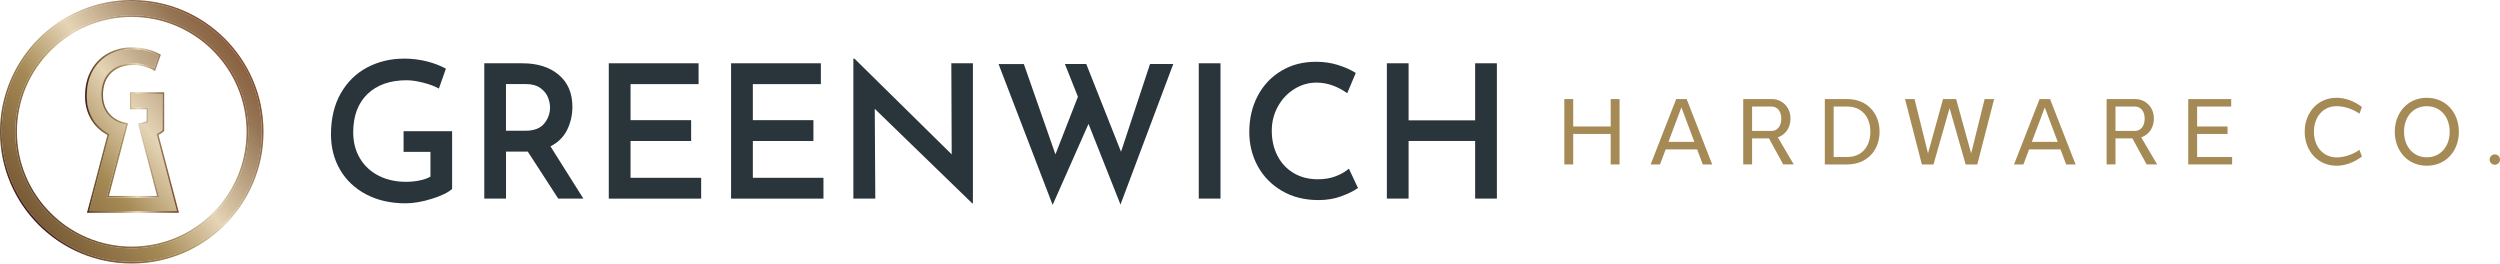 <svg viewBox="0 0 963.89 101.6" xmlns:xlink="http://www.w3.org/1999/xlink" height="101.6" width="963.89" xmlns="http://www.w3.org/2000/svg" id="Layer_2"><defs><linearGradient gradientUnits="userSpaceOnUse" gradientTransform="translate(0 -2184.56)" y2="2198.14" x2="104.2" y1="2280.52" x1="-3.5" id="linear-gradient"><stop stop-color="#401617" offset="0"></stop><stop stop-color="#6b4c2d" offset=".08"></stop><stop stop-color="#a58a55" offset=".38"></stop><stop stop-color="#e5d4b5" offset=".56"></stop><stop stop-color="#987a59" offset=".8"></stop><stop stop-color="#967857" offset=".8"></stop><stop stop-color="#814f2f" offset=".96"></stop></linearGradient><linearGradient xlink:href="#linear-gradient" y2="2234.7" x2="69.01" y1="2234.7" x1="32.79" id="linear-gradient-2"></linearGradient><linearGradient xlink:href="#linear-gradient" y2="2195.86" x2="102.45" y1="2278.24" x1="-5.25" id="linear-gradient-3"></linearGradient><linearGradient xlink:href="#linear-gradient" y2="2203.96" x2="90.71" y1="2266.76" x1="10.89" id="linear-gradient-4"></linearGradient></defs><g id="Layer_2-2"><g id="Layer_2-2"><path fill="#a58a55" d="M624.43,63.4h-3.42v-11.76h-14.45v11.76h-3.42v-25.2h3.42v10.57h14.45v-10.57h3.42v25.2Z"></path><path fill="#a58a55" d="M656.51,63.4l-2.18-5.81h-12.12l-2.18,5.81h-3.62l9.85-25.2h4.04l9.85,25.2h-3.64,0ZM653.26,54.7l-4.99-13.3-4.99,13.3h9.98Z"></path><path fill="#a58a55" d="M675.53,53.35v10.04h-3.42v-25.2h10.95c3.97,0,7.3,3.01,7.27,7.58,0,3.62-2.07,6.24-4.87,7.19l6.13,10.43h-4.06l-5.49-10.04h-6.51ZM683.06,50.48c2.04,0,3.72-1.68,3.72-4.72.02-2.99-1.66-4.69-3.72-4.69h-7.53v9.4h7.53Z"></path><path fill="#a58a55" d="M712.25,38.2c7.49,0,12.43,5.35,12.43,12.6s-4.94,12.6-12.43,12.6h-8.68v-25.2h8.68ZM712.25,60.52c5.42,0,8.87-3.83,8.87-9.72s-3.46-9.72-8.88-9.72h-5.26v19.45h5.27Z"></path><path fill="#a58a55" d="M757.87,63.4l-6.2-21.7-6.2,21.7h-4.48l-6.49-25.2h3.66l5.2,20.93,5.79-20.93h5.05l5.79,20.93,5.2-20.93h3.66l-6.49,25.2h-4.49,0Z"></path><path fill="#a58a55" d="M796.62,63.4l-2.18-5.81h-12.12l-2.18,5.81h-3.62l9.85-25.2h4.04l9.85,25.2h-3.64,0ZM793.37,54.7l-4.99-13.3-4.99,13.3h9.98Z"></path><path fill="#a58a55" d="M815.64,53.35v10.04h-3.42v-25.2h10.95c3.97,0,7.3,3.01,7.27,7.58,0,3.62-2.07,6.24-4.87,7.19l6.13,10.43h-4.06l-5.49-10.04h-6.51ZM823.17,50.48c2.04,0,3.72-1.68,3.72-4.72.02-2.99-1.66-4.69-3.72-4.69h-7.53v9.4h7.53Z"></path><path fill="#a58a55" d="M860.61,63.4h-16.92v-25.2h16.56v2.88h-13.14v7.69h11.74v2.88h-11.74v8.88h13.5v2.88h0Z"></path><path fill="#a58a55" d="M910.65,41.23l-.94,2.59c-2.8-1.9-5.97-2.88-8.8-2.88-5.21-.04-8.76,4.12-8.76,9.85s3.56,9.89,8.78,9.89c2.81,0,5.98-1.01,8.78-2.9l.94,2.58c-3.01,2.32-6.59,3.53-9.72,3.54-7.43,0-12.34-5.86-12.34-13.1s4.91-13.15,12.34-13.1c3.16,0,6.71,1.21,9.72,3.54h0Z"></path><path fill="#a58a55" d="M948.04,50.8c0,7.25-4.86,13.1-12.36,13.1s-12.36-5.86-12.36-13.1,4.91-13.1,12.36-13.1,12.36,5.86,12.36,13.1ZM926.89,50.8c0,5.69,3.57,9.85,8.8,9.85s8.8-4.16,8.8-9.85-3.53-9.85-8.82-9.85-8.78,4.12-8.78,9.85h0Z"></path><path fill="#a58a55" d="M963.89,61.52c0,1.11-.9,2-2,2s-2-.9-2-2,.9-2,2-2,2,.9,2,2Z"></path><path fill="#2a343b" d="M155.66,22.61c-5.08,0-9.81,1.14-14.07,3.38-4.25,2.24-7.68,5.59-10.19,9.96-2.51,4.38-3.79,9.71-3.79,15.84,0,5.08,1.18,9.68,3.52,13.68s5.71,7.19,10.04,9.47c4.33,2.29,9.43,3.45,15.16,3.45,3.08,0,6.53-.59,10.25-1.77,3.64-1.15,6.24-2.41,7.73-3.77v-22.26h-18.71v7.97h10.36v9.55l-.13.07c-1.13.62-2.53,1.09-4.16,1.42-1.62.33-3.34.5-5.12.5-3.96,0-7.52-.8-10.59-2.37-3.08-1.58-5.51-3.84-7.21-6.72-1.71-2.87-2.57-6.23-2.57-10,0-6.3,1.86-11.27,5.52-14.78s8.73-5.29,15.08-5.29c1.87,0,4.1.33,6.61.99,2.37.62,4.32,1.37,5.82,2.22l2.71-7.68c-2.1-1.15-4.55-2.08-7.28-2.79-2.82-.72-5.84-1.09-8.98-1.09v.02h0Z"></path><path fill="#2a343b" d="M215.23,76.57l-11.75-18.13h-8.38v18.13h-8.38V24.4h14.69c5.83,0,10.5,1.48,14.01,4.44,3.51,2.96,5.27,7.07,5.27,12.33,0,3.2-.68,6.18-2.04,8.92-1.36,2.75-3.5,4.86-6.41,6.34l12.68,20.14h-9.69,0ZM195.09,50.41h7.45c3.34,0,5.77-.92,7.27-2.76s2.26-3.91,2.26-6.2c0-1.34-.29-2.69-.86-4.05s-1.55-2.53-2.94-3.51-3.2-1.47-5.45-1.47h-7.74v17.99h.01Z"></path><path fill="#2a343b" d="M269.34,24.4v8.03h-26.23v13.9h23.36v8.03h-23.36v14.19h27.23v8.03h-35.62V24.4h34.62Z"></path><path fill="#2a343b" d="M316.49,24.4v8.03h-26.23v13.9h23.36v8.03h-23.36v14.19h27.23v8.03h-35.62V24.4h34.62,0Z"></path><path fill="#2a343b" d="M375.11,24.4v54.04h-.22l-37.62-36.48.21,34.61h-8.46V22.61h.43l37.48,36.91-.14-35.12s8.32,0,8.32,0Z"></path><path fill="#2a343b" d="M432.01,78.86l-12.33-31.1-13.83,31.25-20.85-54.32h9.75l12.18,34.83,8.67-22.22-5.02-12.61h8.24l13.4,33.83,11.18-33.83h8.96l-20.35,54.18h0Z"></path><path fill="#2a343b" d="M470.57,24.4v52.17h-8.38V24.4h8.38Z"></path><path fill="#2a343b" d="M517.25,75.64c-2.7,1-5.65,1.5-8.85,1.5-5.4,0-10.12-1.18-14.15-3.55-4.04-2.37-7.14-5.54-9.32-9.53-2.17-3.99-3.26-8.37-3.26-13.15,0-5.21,1.09-9.86,3.26-13.97s5.21-7.32,9.1-9.64,8.32-3.48,13.29-3.48c3.06,0,5.89.41,8.49,1.22s4.91,1.84,6.92,3.08l-3.3,7.81c-3.87-2.72-7.81-4.08-11.83-4.08-3.06,0-5.91.82-8.56,2.47s-4.77,3.89-6.34,6.74c-1.58,2.84-2.36,5.96-2.36,9.35,0,3.58.73,6.8,2.19,9.64s3.54,5.06,6.23,6.67,5.82,2.4,9.35,2.4c2.53,0,4.81-.38,6.84-1.15,2.03-.76,3.74-1.74,5.12-2.94l3.51,7.45c-1.53,1.1-3.64,2.15-6.34,3.15h.01,0Z"></path><path fill="#2a343b" d="M577.13,76.57h-8.38v-22.22h-25.66v22.22h-8.38V24.4h8.38v22h25.66v-22h8.38v52.17Z"></path><path fill="url(#linear-gradient)" d="M68.16,81.39l-7.82-29.74c.99-.46,1.77-.93,2.3-1.43v-13.99h-11.89v5.24h6.41v5.66c-.69.37-1.53.66-2.53.87-.21.04-.42.08-.64.11l1.35,5.15,6.03,22.92h-20.24l6-22.82,1.4-5.32c-1.26-.24-2.44-.63-3.52-1.18-.48-.24-.93-.52-1.35-.81-1.25-.87-2.27-1.97-3.05-3.28-1.05-1.76-1.57-3.8-1.57-6.11,0-3.87,1.12-6.88,3.37-9.03,2.25-2.15,5.32-3.23,9.22-3.23,1.15,0,2.5.2,4.05.61,1.54.41,2.78.89,3.72,1.45l1.78-5.05c-1.34-.75-2.89-1.35-4.66-1.8-1.76-.45-3.63-.68-5.59-.68-3.18,0-6.11.7-8.77,2.11-2.67,1.4-4.79,3.48-6.36,6.22-1.58,2.75-2.36,6.04-2.36,9.87,0,3.18.73,6.03,2.2,8.54,1.47,2.51,3.56,4.49,6.27,5.92.09.05.18.09.27.13l-7.81,29.69h33.79v-.02Z"></path><path fill="url(#linear-gradient-2)" d="M50.95,18.91c1.97,0,3.83.23,5.59.68,1.76.45,3.31,1.05,4.66,1.8l-1.78,5.05c-.94-.56-2.18-1.05-3.72-1.45-1.54-.4-2.89-.61-4.05-.61-3.9,0-6.97,1.08-9.22,3.23s-3.37,5.16-3.37,9.03c0,2.31.52,4.34,1.57,6.11.78,1.32,1.8,2.41,3.05,3.28.42.3.87.57,1.35.81,1.08.56,2.26.95,3.52,1.18l-1.4,5.32-6,22.82h20.24l-6.03-22.92-1.35-5.15c.21-.03.43-.07.64-.11,1-.2,1.84-.49,2.53-.87v-5.66h-6.41v-5.24h11.89v13.99c-.54.5-1.31.98-2.3,1.43l7.82,29.74h-33.79l7.81-29.69c-.09-.04-.18-.08-.27-.13-2.71-1.43-4.8-3.41-6.27-5.92-1.47-2.51-2.2-5.36-2.2-8.54,0-3.84.79-7.13,2.36-9.87,1.58-2.75,3.7-4.82,6.36-6.22,2.67-1.4,5.59-2.11,8.77-2.11M50.95,18.25c-3.27,0-6.33.73-9.08,2.18-2.77,1.46-5,3.64-6.63,6.48-1.63,2.83-2.45,6.26-2.45,10.2,0,3.29.77,6.27,2.29,8.87,1.49,2.55,3.62,4.59,6.34,6.06l-7.67,29.18-.22.82h35.48l-.22-.82-7.68-29.22c.84-.42,1.49-.85,1.98-1.31l.21-.19v-14.93h-13.19v6.55h6.41v4.61c-.56.26-1.24.47-2,.63-.2.04-.4.07-.61.11l-.71.11.18.7,1.35,5.15,5.81,22.1h-18.54l5.79-22,1.4-5.32.18-.68-.69-.13c-1.21-.23-2.34-.6-3.35-1.12-.45-.23-.88-.49-1.28-.77-1.17-.82-2.13-1.85-2.86-3.08-.98-1.65-1.48-3.59-1.48-5.77,0-3.67,1.07-6.55,3.17-8.56,2.11-2.02,5.06-3.05,8.77-3.05,1.09,0,2.4.2,3.88.59s2.67.85,3.55,1.38l.69.41.27-.76,1.78-5.05.18-.52-.48-.27c-1.38-.77-3-1.4-4.81-1.86-1.81-.46-3.75-.7-5.75-.7h0v-.02h0Z"></path><path fill="url(#linear-gradient-3)" d="M50.8.65C23.15.65.65,23.15.65,50.8s22.5,50.15,50.15,50.15,50.15-22.5,50.15-50.15S78.46.65,50.8.65ZM50.8,95.73c-24.77,0-44.93-20.15-44.93-44.93S26.03,5.88,50.8,5.88s44.93,20.15,44.93,44.93-20.15,44.93-44.93,44.93h0Z"></path><path fill="url(#linear-gradient-4)" d="M50.8.65c27.65,0,50.15,22.5,50.15,50.15s-22.5,50.15-50.15,50.15S.65,78.46.65,50.8,23.15.65,50.8.65M50.8,95.73c24.77,0,44.93-20.15,44.93-44.93S75.58,5.88,50.8,5.88,5.88,26.03,5.88,50.8s20.15,44.93,44.93,44.93M50.8,0C22.79,0,0,22.79,0,50.8s22.79,50.8,50.8,50.8,50.8-22.79,50.8-50.8S78.82,0,50.8,0h0ZM50.8,95.08c-24.41,0-44.27-19.86-44.27-44.27S26.39,6.53,50.8,6.53s44.27,19.86,44.27,44.27-19.86,44.27-44.27,44.27h0Z"></path></g></g></svg>